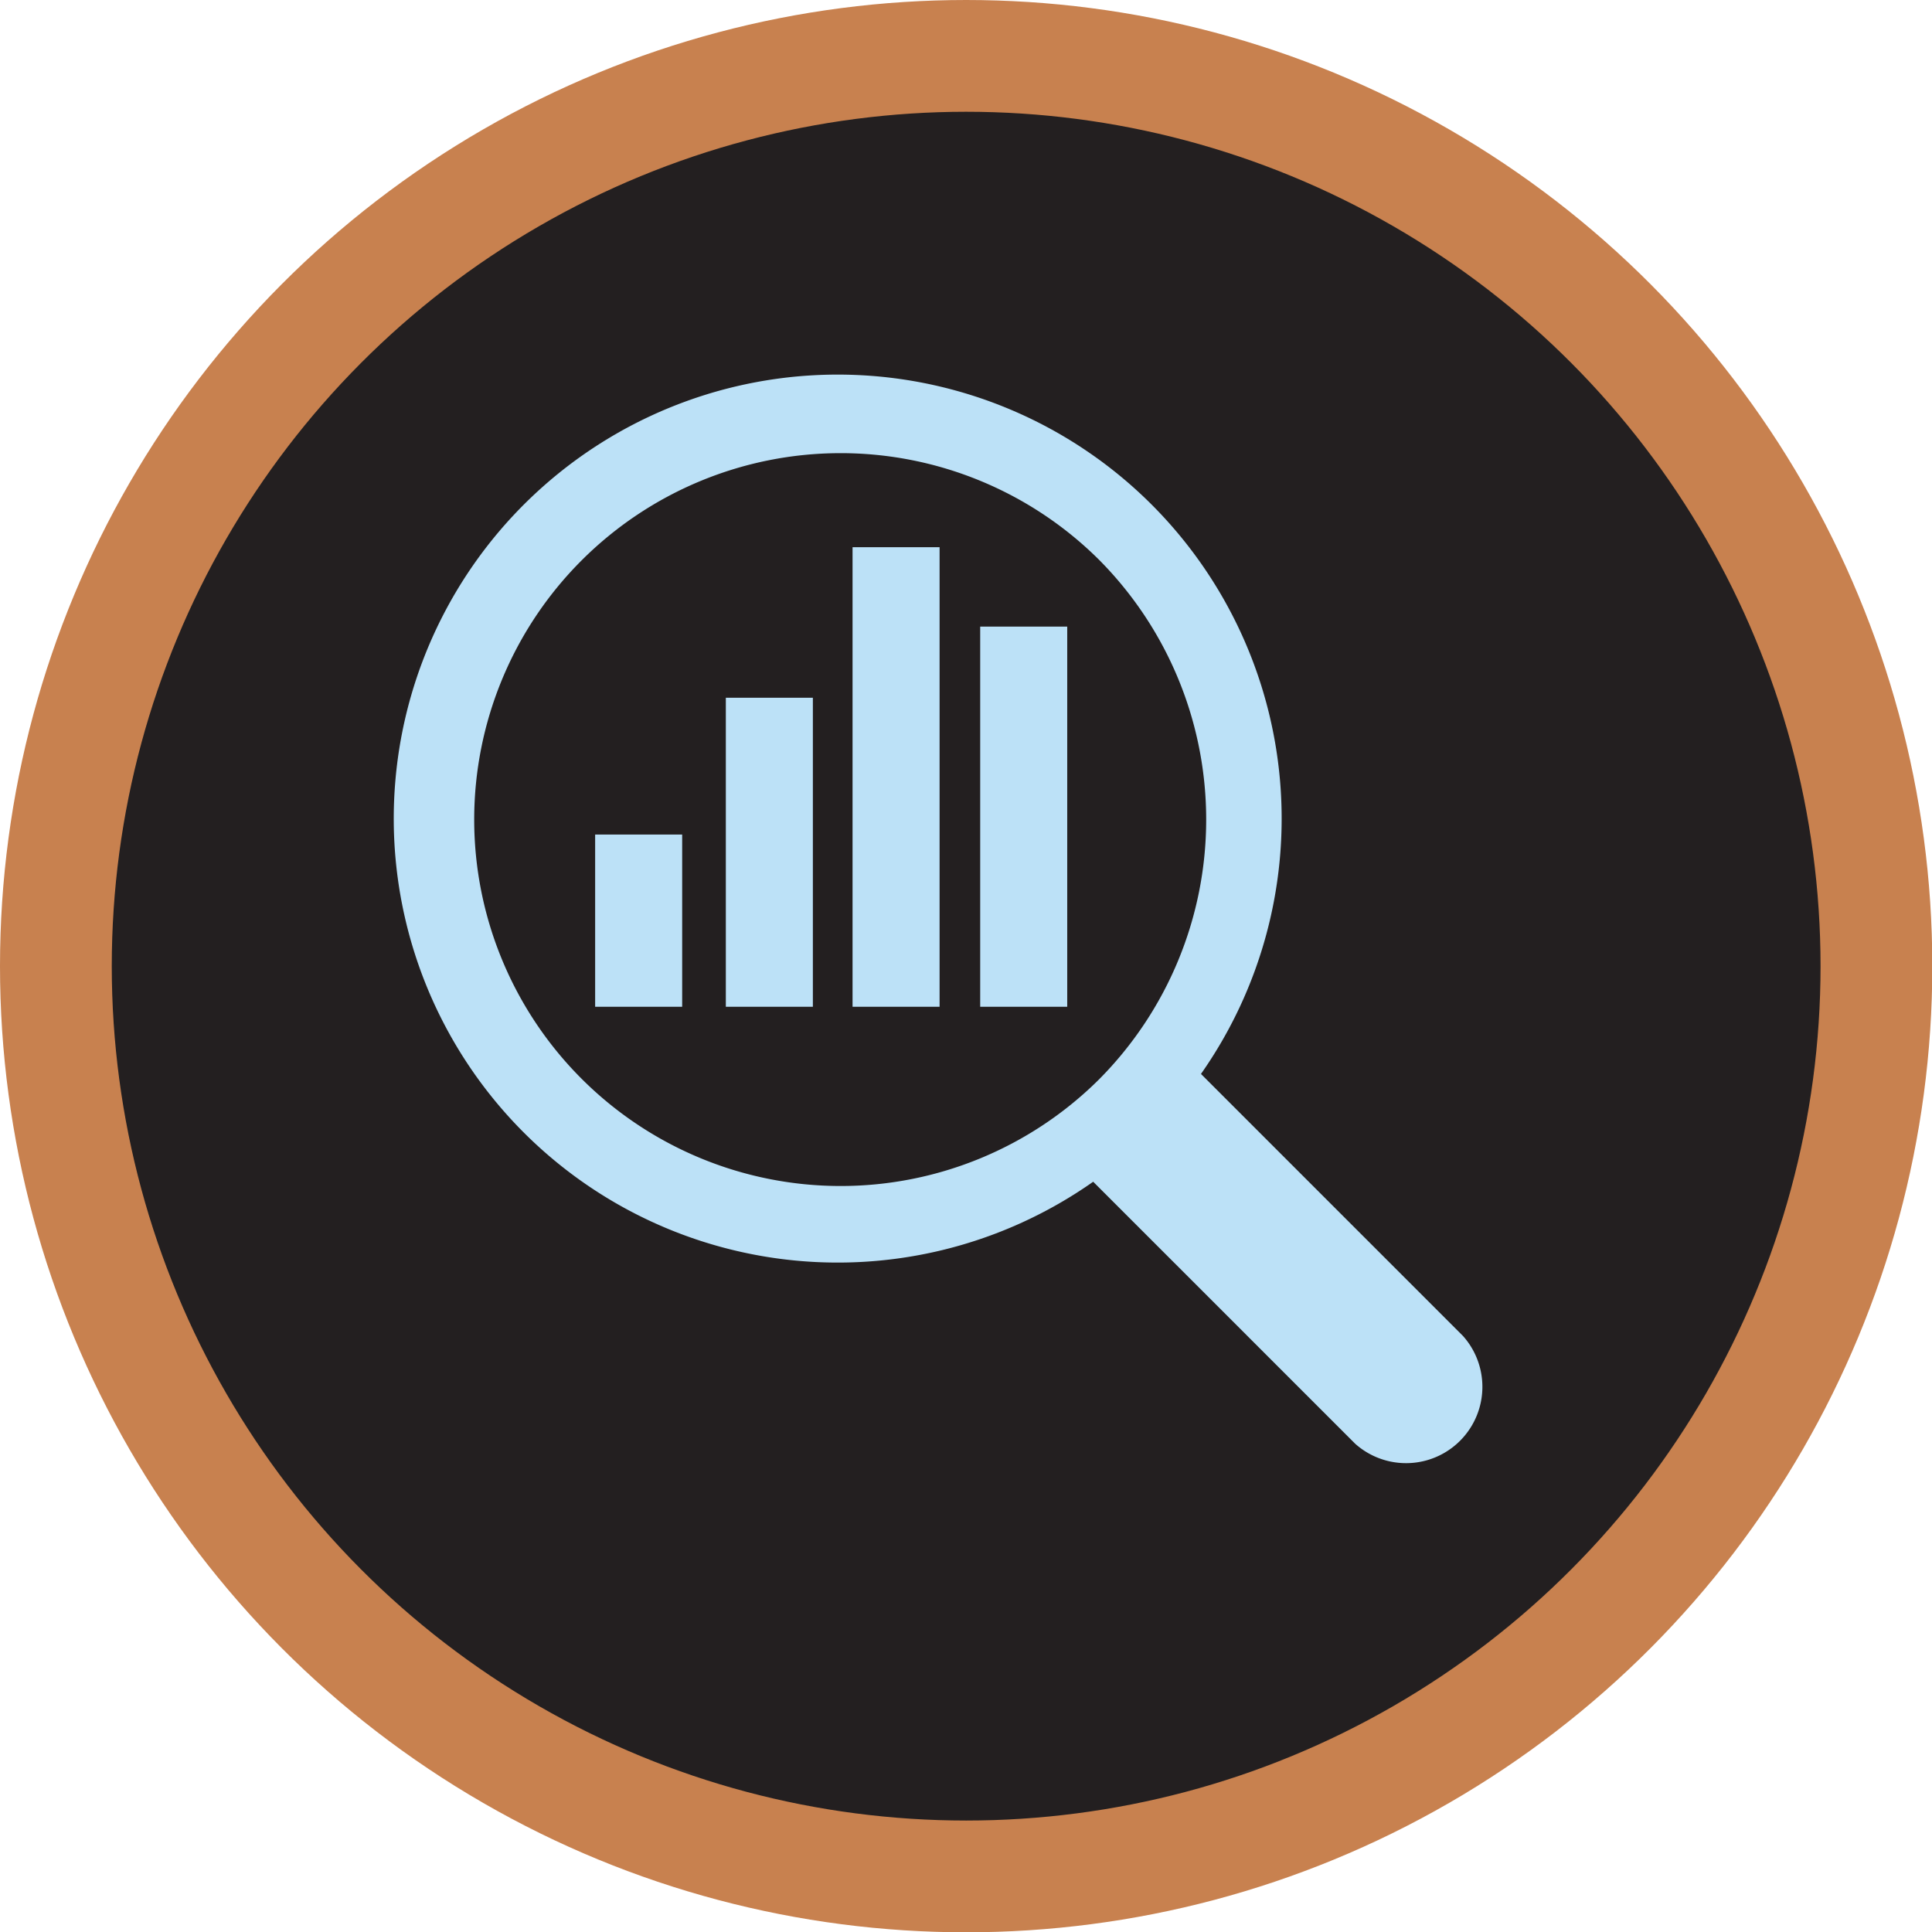 <svg xmlns="http://www.w3.org/2000/svg" viewBox="0 0 63.27 63.27"><defs><style>.cls-1{fill:#231f20;stroke:#c8814f;stroke-miterlimit:10;stroke-width:3.66px;}.cls-2{fill:#bce1f7;}</style></defs><title>analytic</title><g id="Layer_2" data-name="Layer 2"><g id="objects"><circle class="cls-1" cx="31.64" cy="31.64" r="29.81"/><rect class="cls-2" x="23.77" y="22.85" width="2.85" height="10.12"/><rect class="cls-2" x="19.49" y="27.33" width="2.85" height="5.64"/><rect class="cls-2" x="27.92" y="17.92" width="2.85" height="15.05"/><rect class="cls-2" x="32.1" y="20.52" width="2.85" height="12.45"/><path class="cls-2" d="M37.73,16.54A14.54,14.54,0,1,0,35.8,38.7l8.58,8.58a2.5,2.5,0,0,0,3.53-3.53l-8.58-8.58A14.55,14.55,0,0,0,37.73,16.54ZM36,35.34a12,12,0,1,1,0-17A12.07,12.07,0,0,1,36,35.34Z"/></g></g></svg>